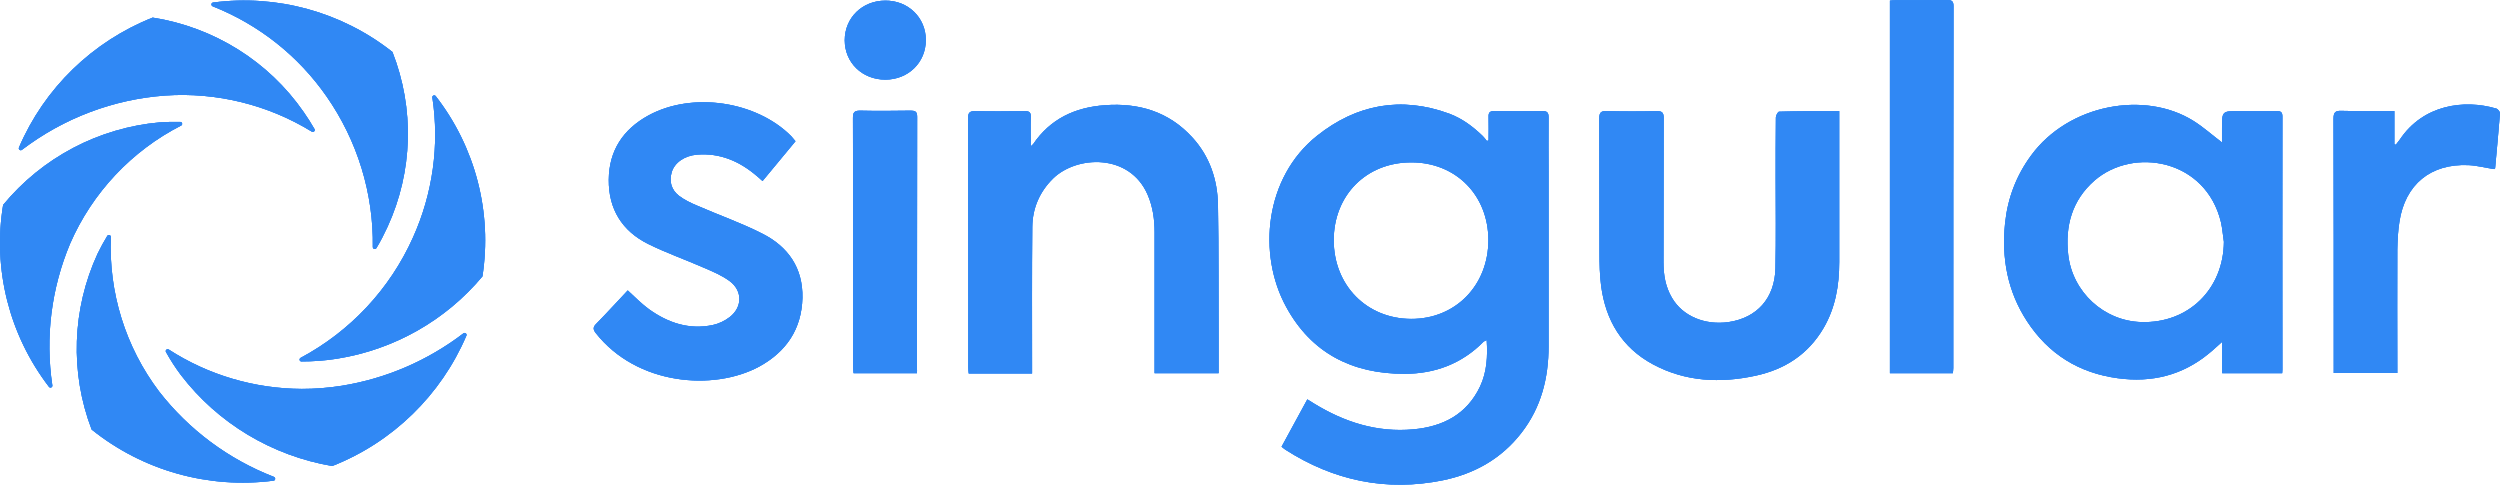 <svg width="300" height="59" viewBox="0 0 300 59" fill="none" xmlns="http://www.w3.org/2000/svg">
<path d="M39.184 11.568C42.885 16.874 44.837 23.21 44.735 29.647C44.735 29.874 45.039 29.974 45.166 29.773C45.673 28.943 46.104 28.088 46.51 27.208C49.551 20.57 49.754 13.026 47.093 6.237C41.009 1.434 33.252 -0.703 25.572 0.303C25.343 0.328 25.293 0.655 25.521 0.756C31.047 2.943 35.787 6.69 39.184 11.568Z" fill="#3088F4"/>
<path d="M49.554 28.513C46.791 34.674 42.051 39.753 36.068 42.947C35.865 43.072 35.942 43.374 36.17 43.374C37.589 43.374 39.034 43.273 40.428 43.047C47.273 41.966 53.483 38.446 57.894 33.165C59.085 25.496 57.057 17.676 52.291 11.54C52.139 11.339 51.835 11.49 51.886 11.716C52.748 17.399 51.937 23.233 49.554 28.513Z" fill="#3088F4"/>
<path d="M19.819 11.465C26.004 11.038 32.164 12.572 37.411 15.79C37.614 15.916 37.868 15.69 37.741 15.489C37.335 14.784 36.904 14.105 36.448 13.452C32.24 7.367 25.675 3.268 18.324 2.111C11.099 4.978 5.32 10.585 2.278 17.701C2.177 17.928 2.455 18.129 2.633 17.978C7.627 14.181 13.584 11.918 19.819 11.465Z" fill="#3088F4"/>
<path d="M41.01 46.292C39.438 46.543 37.816 46.669 36.219 46.669C30.541 46.644 24.989 45.009 20.249 41.942C20.047 41.816 19.793 42.042 19.92 42.243C20.452 43.199 21.035 44.104 21.694 44.984C26.13 50.793 32.645 54.69 39.869 55.922C47.144 53.056 52.924 47.398 55.966 40.282C56.067 40.056 55.788 39.855 55.611 40.005C51.327 43.274 46.333 45.437 41.01 46.292Z" fill="#3088F4"/>
<path d="M19.086 46.969C15.056 41.638 13.028 35.075 13.306 28.437C13.306 28.211 13.002 28.11 12.876 28.311C12.445 29.015 12.064 29.72 11.71 30.449C8.642 37.112 8.389 44.706 11 51.545C17.134 56.474 25.018 58.687 32.825 57.681C33.053 57.656 33.104 57.329 32.876 57.228C27.426 55.116 22.66 51.571 19.086 46.969Z" fill="#3088F4"/>
<path d="M8.411 29.242C11.073 23.132 15.788 18.103 21.745 15.06C21.948 14.96 21.871 14.633 21.643 14.633C20.832 14.608 19.996 14.633 19.184 14.683C11.833 15.337 5.065 18.908 0.376 24.59C-0.892 32.31 1.111 40.206 5.876 46.416C6.028 46.617 6.333 46.467 6.282 46.24C5.42 40.482 6.155 34.623 8.411 29.242Z" fill="#3088F4"/>
<path d="M178.631 16.846C178.631 15.915 178.657 14.96 178.631 14.029C178.606 13.476 178.809 13.325 179.341 13.325C181.242 13.351 183.144 13.351 185.07 13.325C185.653 13.325 185.831 13.501 185.831 14.08C185.805 16.318 185.831 18.53 185.831 20.768C185.831 27.708 185.831 34.623 185.831 41.563C185.831 45.36 184.943 48.88 182.586 51.923C180.203 55.016 176.958 56.852 173.156 57.631C166.363 59.014 160.051 57.681 154.246 53.96C154.094 53.859 153.992 53.759 153.79 53.608C154.803 51.722 155.817 49.861 156.882 47.925C157.212 48.126 157.44 48.277 157.693 48.428C161.343 50.666 165.273 51.923 169.607 51.521C173.156 51.194 176.02 49.735 177.617 46.366C178.429 44.631 178.53 42.77 178.403 40.809C178.251 40.884 178.099 40.935 178.023 41.01C175.412 43.65 172.193 44.857 168.517 44.857C162.256 44.857 157.364 42.368 154.347 36.836C150.874 30.499 151.762 21.296 158.048 16.292C162.788 12.521 168.137 11.515 173.942 13.652C175.463 14.23 176.756 15.186 177.922 16.318C178.099 16.494 178.277 16.72 178.429 16.921C178.479 16.896 178.555 16.871 178.631 16.846ZM160.051 28.815C160.051 34.246 164.005 38.244 169.328 38.269C174.652 38.294 178.606 34.246 178.606 28.815C178.606 23.409 174.677 19.461 169.328 19.486C163.954 19.486 160.051 23.434 160.051 28.815Z" fill="#3088F4"/>
<path d="M273.863 44.783C271.455 44.783 269.123 44.783 266.664 44.783C266.664 43.576 266.664 42.395 266.664 41.011C266.03 41.565 265.574 42.017 265.093 42.395C261.899 45.035 258.223 45.94 254.142 45.387C249.452 44.758 245.802 42.47 243.242 38.547C240.91 34.977 240.175 31.004 240.606 26.805C240.91 23.812 241.949 21.071 243.749 18.632C248.236 12.522 257.361 10.837 263.217 14.509C264.383 15.238 265.422 16.168 266.639 17.099C266.639 16.52 266.639 15.967 266.639 15.414C266.639 13.327 266.639 13.327 268.743 13.327C270.238 13.327 271.734 13.352 273.204 13.327C273.686 13.327 273.889 13.453 273.889 13.98C273.863 24.114 273.889 34.248 273.889 44.381C273.889 44.481 273.863 44.607 273.863 44.783ZM266.867 29.017C266.74 28.238 266.69 27.433 266.512 26.654C264.687 19.085 255.992 17.601 251.328 21.675C248.641 24.039 247.805 27.106 248.185 30.551C248.692 35.052 252.469 38.522 256.956 38.648C262.608 38.824 266.816 34.7 266.867 29.017Z" fill="#3088F4"/>
<path d="M146.235 44.786C143.624 44.786 141.14 44.786 138.554 44.786C138.554 44.459 138.554 44.183 138.554 43.906C138.554 38.575 138.554 33.245 138.554 27.914C138.554 26.355 138.352 24.821 137.718 23.363C135.563 18.384 129.226 18.635 126.362 21.427C124.739 23.036 123.903 24.997 123.877 27.235C123.827 32.792 123.852 38.349 123.852 43.906C123.852 44.183 123.852 44.485 123.852 44.812C121.292 44.812 118.808 44.812 116.247 44.812C116.222 44.56 116.197 44.309 116.197 44.032C116.197 34.1 116.197 24.142 116.171 14.21C116.171 13.556 116.323 13.33 117.033 13.33C119.01 13.38 120.988 13.355 122.965 13.33C123.548 13.33 123.725 13.506 123.7 14.084C123.649 15.191 123.7 16.297 123.7 17.554C123.852 17.403 123.928 17.353 123.979 17.303C126.032 14.26 129.023 12.877 132.597 12.626C136.653 12.324 140.253 13.405 143.066 16.473C145.17 18.761 146.108 21.577 146.159 24.595C146.26 30.026 146.21 35.458 146.235 40.889C146.235 42.146 146.235 43.428 146.235 44.786Z" fill="#3088F4"/>
<path d="M220.708 13.33C220.708 13.682 220.708 13.933 220.708 14.159C220.708 19.918 220.708 25.701 220.708 31.459C220.708 34.25 220.252 36.916 218.832 39.355C216.982 42.523 214.168 44.334 210.644 45.088C206.436 45.993 202.279 45.817 198.376 43.73C194.624 41.718 192.697 38.45 192.14 34.351C191.962 33.018 191.937 31.635 191.937 30.303C191.912 24.947 191.937 19.591 191.912 14.235C191.912 13.455 192.14 13.305 192.875 13.33C194.852 13.38 196.829 13.38 198.806 13.33C199.44 13.33 199.643 13.506 199.643 14.159C199.618 19.918 199.643 25.701 199.618 31.459C199.618 32.968 199.846 34.401 200.632 35.734C201.924 37.947 204.586 39.053 207.425 38.651C210.847 38.148 212.976 35.784 213.053 32.188C213.129 28.593 213.078 25.022 213.078 21.426C213.078 18.987 213.078 16.523 213.103 14.084C213.103 13.858 213.357 13.405 213.483 13.405C215.79 13.33 218.198 13.33 220.708 13.33Z" fill="#3088F4"/>
<path d="M95.459 16.947C94.141 18.532 92.848 20.09 91.504 21.725C91.251 21.499 91.048 21.297 90.82 21.121C88.767 19.361 86.409 18.33 83.646 18.557C82.125 18.682 80.934 19.537 80.605 20.669C80.275 21.8 80.579 22.781 81.466 23.485C82.125 23.988 82.911 24.365 83.697 24.692C86.283 25.823 88.97 26.754 91.479 28.036C94.572 29.595 96.371 32.16 96.295 35.756C96.194 39.477 94.369 42.193 91.124 43.978C85.649 46.945 76.447 46.241 71.504 39.98C71.149 39.528 71.149 39.251 71.555 38.849C72.848 37.541 74.09 36.158 75.332 34.851C76.219 35.655 76.98 36.46 77.892 37.114C80.174 38.748 82.708 39.603 85.547 39C86.257 38.849 86.992 38.497 87.575 38.044C89.096 36.862 89.122 34.901 87.575 33.744C86.663 33.065 85.547 32.588 84.483 32.135C82.252 31.154 79.945 30.35 77.765 29.268C74.647 27.709 73.025 25.094 73.051 21.574C73.076 18.079 74.774 15.514 77.816 13.854C83.063 10.988 90.744 12.12 94.952 16.344C95.104 16.52 95.256 16.696 95.459 16.947Z" fill="#3088F4"/>
<path d="M234.347 44.783C231.787 44.783 229.303 44.783 226.793 44.783C226.793 30.124 226.793 14.76 226.793 0.075C227.022 0.05 227.25 0.025 227.478 0.025C229.531 0.025 231.584 0.025 233.638 0C234.17 0 234.423 0.101 234.423 0.729C234.398 14.936 234.398 29.923 234.398 44.155C234.398 44.331 234.373 44.532 234.347 44.783Z" fill="#3088F4"/>
<path d="M299.316 20.292C298.277 20.141 297.263 19.864 296.223 19.814C291.686 19.613 288.619 22.127 287.934 26.603C287.757 27.71 287.706 28.816 287.681 29.922C287.655 34.524 287.681 39.126 287.681 43.752C287.681 44.054 287.681 44.381 287.681 44.758C285.146 44.758 282.636 44.758 280.051 44.758C280.051 44.507 280.051 44.23 280.051 43.978C280.051 34.071 280.051 24.139 280.025 14.232C280.025 13.477 280.254 13.276 280.963 13.302C282.788 13.352 284.639 13.327 286.464 13.327C286.717 13.327 286.996 13.327 287.326 13.327C287.326 14.684 287.326 15.992 287.326 17.299C287.377 17.325 287.453 17.35 287.503 17.375C287.655 17.174 287.833 16.948 287.985 16.746C290.773 12.572 295.666 11.893 299.544 13.025C299.747 13.075 300 13.402 300 13.603C299.823 15.791 299.62 18.004 299.417 20.191C299.367 20.216 299.316 20.267 299.316 20.292Z" fill="#3088F4"/>
<path d="M110.035 44.785C107.475 44.785 104.991 44.785 102.431 44.785C102.405 44.508 102.38 44.257 102.38 43.98C102.38 34.048 102.38 24.091 102.354 14.158C102.354 13.53 102.481 13.278 103.191 13.278C105.219 13.329 107.247 13.303 109.275 13.278C109.807 13.278 110.061 13.379 110.061 14.008C110.035 24.066 110.061 34.124 110.035 44.182C110.061 44.383 110.035 44.559 110.035 44.785Z" fill="#3088F4"/>
<path d="M111.101 4.804C111.101 7.494 108.997 9.556 106.234 9.556C103.471 9.556 101.367 7.519 101.367 4.829C101.367 2.138 103.471 0.076 106.234 0.076C108.972 0.051 111.101 2.113 111.101 4.804Z" fill="#3088F4"/>
<path d="M39.184 11.568C42.885 16.874 44.837 23.21 44.735 29.647C44.735 29.874 45.039 29.974 45.166 29.773C45.673 28.943 46.104 28.088 46.51 27.208C49.551 20.57 49.754 13.026 47.093 6.237C41.009 1.434 33.252 -0.703 25.572 0.303C25.343 0.328 25.293 0.655 25.521 0.756C31.047 2.943 35.787 6.69 39.184 11.568Z" fill="#3088F4"/>
<path d="M49.554 28.513C46.791 34.674 42.051 39.753 36.068 42.947C35.865 43.072 35.942 43.374 36.17 43.374C37.589 43.374 39.034 43.273 40.428 43.047C47.273 41.966 53.483 38.446 57.894 33.165C59.085 25.496 57.057 17.676 52.291 11.54C52.139 11.339 51.835 11.49 51.886 11.716C52.748 17.399 51.937 23.233 49.554 28.513Z" fill="#3088F4"/>
<path d="M19.818 11.465C26.003 11.038 32.163 12.572 37.41 15.79C37.613 15.916 37.867 15.69 37.74 15.489C37.334 14.784 36.903 14.105 36.447 13.452C32.239 7.367 25.674 3.268 18.323 2.111C11.098 4.978 5.319 10.585 2.277 17.701C2.176 17.928 2.454 18.129 2.632 17.978C7.626 14.181 13.582 11.918 19.818 11.465Z" fill="#3088F4"/>
<path d="M41.008 46.292C39.436 46.543 37.814 46.669 36.217 46.669C30.539 46.644 24.988 45.009 20.247 41.942C20.045 41.816 19.791 42.042 19.918 42.243C20.45 43.199 21.033 44.104 21.692 44.984C26.128 50.793 32.643 54.69 39.867 55.922C47.142 53.056 52.922 47.398 55.964 40.282C56.065 40.056 55.786 39.855 55.609 40.005C51.325 43.274 46.331 45.437 41.008 46.292Z" fill="#3088F4"/>
<path d="M19.084 46.969C15.053 41.638 13.025 35.075 13.304 28.437C13.304 28.211 13 28.11 12.873 28.311C12.442 29.015 12.062 29.72 11.707 30.449C8.64 37.112 8.386 44.706 10.997 51.545C17.132 56.474 25.015 58.687 32.822 57.681C33.051 57.656 33.101 57.329 32.873 57.228C27.423 55.116 22.658 51.571 19.084 46.969Z" fill="#3088F4"/>
<path d="M8.408 29.242C11.069 23.132 15.784 18.103 21.741 15.06C21.944 14.96 21.868 14.633 21.64 14.633C20.829 14.608 19.992 14.633 19.181 14.683C11.83 15.337 5.062 18.908 0.372 24.59C-0.895 32.31 1.107 40.206 5.873 46.416C6.025 46.617 6.329 46.467 6.278 46.24C5.417 40.482 6.152 34.623 8.408 29.242Z" fill="#3088F4"/>
<path d="M178.629 16.846C178.629 15.915 178.654 14.96 178.629 14.029C178.604 13.476 178.806 13.325 179.339 13.325C181.24 13.351 183.141 13.351 185.068 13.325C185.651 13.325 185.828 13.501 185.828 14.08C185.803 16.318 185.828 18.53 185.828 20.768C185.828 27.708 185.828 34.623 185.828 41.563C185.828 45.36 184.941 48.88 182.583 51.923C180.201 55.016 176.956 56.852 173.154 57.631C166.36 59.014 160.048 57.681 154.243 53.96C154.091 53.859 153.99 53.759 153.787 53.608C154.801 51.722 155.815 49.861 156.88 47.925C157.209 48.126 157.437 48.277 157.691 48.428C161.341 50.666 165.27 51.923 169.605 51.521C173.154 51.194 176.018 49.735 177.615 46.366C178.426 44.631 178.528 42.77 178.401 40.809C178.249 40.884 178.097 40.935 178.021 41.01C175.41 43.65 172.19 44.857 168.515 44.857C162.254 44.857 157.361 42.368 154.345 36.836C150.872 30.499 151.759 21.296 158.046 16.292C162.786 12.521 168.135 11.515 173.939 13.652C175.46 14.23 176.753 15.186 177.919 16.318C178.097 16.494 178.274 16.72 178.426 16.921C178.477 16.896 178.553 16.871 178.629 16.846ZM160.048 28.815C160.048 34.246 164.003 38.244 169.326 38.269C174.649 38.294 178.604 34.246 178.604 28.815C178.604 23.409 174.675 19.461 169.326 19.486C163.952 19.486 160.048 23.434 160.048 28.815Z" fill="#3088F4"/>
<path d="M273.863 44.784C271.455 44.784 269.123 44.784 266.664 44.784C266.664 43.577 266.664 42.395 266.664 41.013C266.03 41.566 265.574 42.018 265.093 42.395C261.899 45.036 258.223 45.941 254.142 45.388C249.452 44.759 245.802 42.471 243.242 38.548C240.91 34.978 240.175 31.005 240.606 26.805C240.91 23.813 241.949 21.072 243.749 18.633C248.236 12.523 257.361 10.838 263.217 14.509C264.383 15.239 265.422 16.169 266.639 17.099C266.639 16.521 266.639 15.968 266.639 15.415C266.639 13.328 266.639 13.328 268.743 13.328C270.238 13.328 271.734 13.353 273.204 13.328C273.686 13.328 273.889 13.453 273.889 13.982C273.863 24.115 273.889 34.248 273.889 44.382C273.889 44.483 273.863 44.608 273.863 44.784ZM266.867 29.018C266.74 28.239 266.69 27.434 266.512 26.655C264.687 19.086 255.992 17.602 251.328 21.676C248.641 24.04 247.805 27.107 248.185 30.552C248.692 35.053 252.469 38.523 256.956 38.649C262.608 38.825 266.816 34.701 266.867 29.018Z" fill="#3088F4"/>
<path d="M146.232 44.786C143.621 44.786 141.137 44.786 138.551 44.786C138.551 44.459 138.551 44.183 138.551 43.906C138.551 38.575 138.551 33.245 138.551 27.914C138.551 26.355 138.348 24.821 137.714 23.363C135.56 18.384 129.223 18.635 126.358 21.427C124.736 23.036 123.899 24.997 123.874 27.235C123.823 32.792 123.849 38.349 123.849 43.906C123.849 44.183 123.849 44.485 123.849 44.812C121.288 44.812 118.804 44.812 116.244 44.812C116.219 44.56 116.193 44.309 116.193 44.032C116.193 34.1 116.193 24.142 116.168 14.21C116.168 13.556 116.32 13.33 117.03 13.33C119.007 13.38 120.984 13.355 122.961 13.33C123.544 13.33 123.722 13.506 123.697 14.084C123.646 15.191 123.697 16.297 123.697 17.554C123.849 17.403 123.925 17.353 123.975 17.303C126.029 14.26 129.02 12.877 132.594 12.626C136.65 12.324 140.249 13.405 143.063 16.473C145.167 18.761 146.105 21.577 146.156 24.595C146.257 30.026 146.206 35.458 146.232 40.889C146.232 42.146 146.232 43.428 146.232 44.786Z" fill="#3088F4"/>
<path d="M220.707 13.33C220.707 13.682 220.707 13.933 220.707 14.159C220.707 19.918 220.707 25.701 220.707 31.459C220.707 34.25 220.251 36.916 218.831 39.355C216.981 42.523 214.167 44.334 210.643 45.088C206.435 45.993 202.278 45.817 198.375 43.73C194.623 41.718 192.696 38.45 192.139 34.351C191.961 33.018 191.936 31.635 191.936 30.303C191.911 24.947 191.936 19.591 191.911 14.235C191.911 13.455 192.139 13.305 192.874 13.33C194.851 13.38 196.828 13.38 198.806 13.33C199.439 13.33 199.642 13.506 199.642 14.159C199.617 19.918 199.642 25.701 199.617 31.459C199.617 32.968 199.845 34.401 200.631 35.734C201.923 37.947 204.585 39.053 207.424 38.651C210.846 38.148 212.975 35.784 213.052 32.188C213.128 28.593 213.077 25.022 213.077 21.426C213.077 18.987 213.077 16.523 213.102 14.084C213.102 13.858 213.356 13.405 213.482 13.405C215.789 13.33 218.197 13.33 220.707 13.33Z" fill="#3088F4"/>
<path d="M95.457 16.947C94.139 18.532 92.846 20.09 91.502 21.725C91.249 21.499 91.046 21.297 90.818 21.121C88.765 19.361 86.407 18.33 83.644 18.557C82.124 18.682 80.932 19.537 80.603 20.669C80.273 21.8 80.577 22.781 81.464 23.485C82.124 23.988 82.909 24.365 83.695 24.692C86.281 25.823 88.968 26.754 91.477 28.036C94.57 29.595 96.37 32.16 96.293 35.756C96.192 39.477 94.367 42.193 91.122 43.978C85.647 46.945 76.445 46.241 71.502 39.98C71.147 39.528 71.147 39.251 71.553 38.849C72.846 37.541 74.088 36.158 75.33 34.851C76.217 35.655 76.978 36.46 77.89 37.114C80.172 38.748 82.707 39.603 85.546 39C86.255 38.849 86.99 38.497 87.573 38.044C89.094 36.862 89.12 34.901 87.573 33.744C86.661 33.065 85.546 32.588 84.481 32.135C82.25 31.154 79.944 30.35 77.763 29.268C74.646 27.709 73.023 25.094 73.049 21.574C73.074 18.079 74.772 15.514 77.814 13.854C83.061 10.988 90.742 12.12 94.95 16.344C95.102 16.52 95.254 16.696 95.457 16.947Z" fill="#3088F4"/>
<path d="M234.343 44.783C231.782 44.783 229.298 44.783 226.789 44.783C226.789 30.124 226.789 14.76 226.789 0.075C227.017 0.05 227.245 0.025 227.473 0.025C229.526 0.025 231.58 0.025 233.633 0C234.165 0 234.419 0.101 234.419 0.729C234.393 14.936 234.393 29.923 234.393 44.155C234.393 44.331 234.368 44.532 234.343 44.783Z" fill="#3088F4"/>
<path d="M299.312 20.292C298.273 20.141 297.259 19.864 296.22 19.814C291.682 19.613 288.615 22.127 287.931 26.603C287.753 27.71 287.703 28.816 287.677 29.922C287.652 34.524 287.677 39.126 287.677 43.752C287.677 44.054 287.677 44.381 287.677 44.758C285.142 44.758 282.633 44.758 280.047 44.758C280.047 44.507 280.047 44.23 280.047 43.978C280.047 34.071 280.047 24.139 280.022 14.232C280.022 13.477 280.25 13.276 280.96 13.302C282.785 13.352 284.635 13.327 286.461 13.327C286.714 13.327 286.993 13.327 287.322 13.327C287.322 14.684 287.322 15.992 287.322 17.299C287.373 17.325 287.449 17.35 287.5 17.375C287.652 17.174 287.829 16.948 287.981 16.746C290.77 12.572 295.662 11.893 299.541 13.025C299.743 13.075 299.997 13.402 299.997 13.603C299.819 15.791 299.617 18.004 299.414 20.191C299.363 20.216 299.312 20.267 299.312 20.292Z" fill="#3088F4"/>
<path d="M110.035 44.785C107.475 44.785 104.991 44.785 102.431 44.785C102.405 44.508 102.38 44.257 102.38 43.98C102.38 34.048 102.38 24.091 102.354 14.158C102.354 13.53 102.481 13.278 103.191 13.278C105.219 13.329 107.247 13.303 109.275 13.278C109.807 13.278 110.061 13.379 110.061 14.008C110.035 24.066 110.061 34.124 110.035 44.182C110.061 44.383 110.035 44.559 110.035 44.785Z" fill="#3088F4"/>
<path d="M111.101 4.803C111.101 7.493 108.997 9.555 106.234 9.555C103.471 9.555 101.367 7.518 101.367 4.828C101.367 2.137 103.471 0.075 106.234 0.075C108.972 0.05 111.101 2.112 111.101 4.803Z" fill="#3088F4"/>
<path d="M39.184 11.568C42.885 16.874 44.837 23.21 44.735 29.647C44.735 29.874 45.039 29.974 45.166 29.773C45.673 28.943 46.104 28.088 46.51 27.208C49.551 20.57 49.754 13.026 47.093 6.237C41.009 1.434 33.252 -0.703 25.572 0.303C25.343 0.328 25.293 0.655 25.521 0.756C31.047 2.943 35.787 6.69 39.184 11.568Z" fill="#3088F4"/>
<path d="M49.551 28.513C46.788 34.674 42.048 39.753 36.065 42.947C35.863 43.072 35.939 43.374 36.167 43.374C37.586 43.374 39.031 43.273 40.425 43.047C47.27 41.966 53.48 38.446 57.891 33.165C59.082 25.496 57.054 17.676 52.289 11.54C52.136 11.339 51.832 11.49 51.883 11.716C52.745 17.399 51.934 23.233 49.551 28.513Z" fill="#3088F4"/>
<path d="M19.815 11.465C26 11.038 32.16 12.572 37.407 15.79C37.61 15.916 37.863 15.69 37.736 15.489C37.331 14.784 36.9 14.105 36.444 13.452C32.236 7.367 25.671 3.268 18.319 2.111C11.095 4.978 5.315 10.585 2.274 17.701C2.172 17.928 2.451 18.129 2.628 17.978C7.622 14.181 13.579 11.918 19.815 11.465Z" fill="#3088F4"/>
<path d="M41.008 46.292C39.436 46.543 37.814 46.669 36.217 46.669C30.539 46.644 24.988 45.009 20.247 41.942C20.045 41.816 19.791 42.042 19.918 42.243C20.45 43.199 21.033 44.104 21.692 44.984C26.128 50.793 32.643 54.69 39.867 55.922C47.142 53.056 52.922 47.398 55.964 40.282C56.065 40.056 55.786 39.855 55.609 40.005C51.325 43.274 46.331 45.437 41.008 46.292Z" fill="#3088F4"/>
<path d="M19.082 46.969C15.052 41.638 13.024 35.075 13.303 28.437C13.303 28.211 12.998 28.11 12.872 28.311C12.441 29.015 12.06 29.72 11.706 30.449C8.638 37.112 8.385 44.706 10.996 51.545C17.13 56.474 25.014 58.687 32.821 57.681C33.049 57.656 33.1 57.329 32.872 57.228C27.422 55.116 22.656 51.571 19.082 46.969Z" fill="#3088F4"/>
<path d="M8.408 29.242C11.069 23.132 15.784 18.103 21.741 15.06C21.944 14.96 21.868 14.633 21.64 14.633C20.829 14.608 19.992 14.633 19.181 14.683C11.83 15.337 5.062 18.908 0.372 24.59C-0.895 32.31 1.107 40.206 5.873 46.416C6.025 46.617 6.329 46.467 6.278 46.24C5.417 40.482 6.152 34.623 8.408 29.242Z" fill="#3088F4"/>
<path d="M178.629 16.846C178.629 15.915 178.654 14.96 178.629 14.029C178.604 13.476 178.806 13.325 179.339 13.325C181.24 13.351 183.141 13.351 185.068 13.325C185.651 13.325 185.828 13.501 185.828 14.08C185.803 16.318 185.828 18.53 185.828 20.768C185.828 27.708 185.828 34.623 185.828 41.563C185.828 45.36 184.941 48.88 182.583 51.923C180.201 55.016 176.956 56.852 173.154 57.631C166.36 59.014 160.048 57.681 154.243 53.96C154.091 53.859 153.99 53.759 153.787 53.608C154.801 51.722 155.815 49.861 156.88 47.925C157.209 48.126 157.437 48.277 157.691 48.428C161.341 50.666 165.27 51.923 169.605 51.521C173.154 51.194 176.018 49.735 177.615 46.366C178.426 44.631 178.528 42.77 178.401 40.809C178.249 40.884 178.097 40.935 178.021 41.01C175.41 43.65 172.19 44.857 168.515 44.857C162.254 44.857 157.361 42.368 154.345 36.836C150.872 30.499 151.759 21.296 158.046 16.292C162.786 12.521 168.135 11.515 173.939 13.652C175.46 14.23 176.753 15.186 177.919 16.318C178.097 16.494 178.274 16.72 178.426 16.921C178.477 16.896 178.553 16.871 178.629 16.846ZM160.048 28.815C160.048 34.246 164.003 38.244 169.326 38.269C174.649 38.294 178.604 34.246 178.604 28.815C178.604 23.409 174.675 19.461 169.326 19.486C163.952 19.486 160.048 23.434 160.048 28.815Z" fill="#3088F4"/>
<path d="M273.863 44.783C271.455 44.783 269.123 44.783 266.664 44.783C266.664 43.576 266.664 42.395 266.664 41.011C266.03 41.565 265.574 42.017 265.093 42.395C261.899 45.035 258.223 45.94 254.142 45.387C249.452 44.758 245.802 42.47 243.242 38.547C240.91 34.977 240.175 31.004 240.606 26.805C240.91 23.812 241.949 21.071 243.749 18.632C248.236 12.522 257.361 10.837 263.217 14.509C264.383 15.238 265.422 16.168 266.639 17.099C266.639 16.52 266.639 15.967 266.639 15.414C266.639 13.327 266.639 13.327 268.743 13.327C270.238 13.327 271.734 13.352 273.204 13.327C273.686 13.327 273.889 13.453 273.889 13.98C273.863 24.114 273.889 34.248 273.889 44.381C273.889 44.481 273.863 44.607 273.863 44.783ZM266.867 29.017C266.74 28.238 266.69 27.433 266.512 26.654C264.687 19.085 255.992 17.601 251.328 21.675C248.641 24.039 247.805 27.106 248.185 30.551C248.692 35.052 252.469 38.522 256.956 38.648C262.608 38.824 266.816 34.7 266.867 29.017Z" fill="#3088F4"/>
<path d="M146.232 44.786C143.621 44.786 141.137 44.786 138.551 44.786C138.551 44.459 138.551 44.183 138.551 43.906C138.551 38.575 138.551 33.245 138.551 27.914C138.551 26.355 138.348 24.821 137.714 23.363C135.56 18.384 129.223 18.635 126.358 21.427C124.736 23.036 123.899 24.997 123.874 27.235C123.823 32.792 123.849 38.349 123.849 43.906C123.849 44.183 123.849 44.485 123.849 44.812C121.288 44.812 118.804 44.812 116.244 44.812C116.219 44.56 116.193 44.309 116.193 44.032C116.193 34.1 116.193 24.142 116.168 14.21C116.168 13.556 116.32 13.33 117.03 13.33C119.007 13.38 120.984 13.355 122.961 13.33C123.544 13.33 123.722 13.506 123.697 14.084C123.646 15.191 123.697 16.297 123.697 17.554C123.849 17.403 123.925 17.353 123.975 17.303C126.029 14.26 129.02 12.877 132.594 12.626C136.65 12.324 140.249 13.405 143.063 16.473C145.167 18.761 146.105 21.577 146.156 24.595C146.257 30.026 146.206 35.458 146.232 40.889C146.232 42.146 146.232 43.428 146.232 44.786Z" fill="#3088F4"/>
<path d="M220.708 13.33C220.708 13.682 220.708 13.933 220.708 14.159C220.708 19.918 220.708 25.701 220.708 31.459C220.708 34.25 220.252 36.916 218.832 39.355C216.982 42.523 214.168 44.334 210.644 45.088C206.436 45.993 202.279 45.817 198.376 43.73C194.624 41.718 192.697 38.45 192.14 34.351C191.962 33.018 191.937 31.635 191.937 30.303C191.912 24.947 191.937 19.591 191.912 14.235C191.912 13.455 192.14 13.305 192.875 13.33C194.852 13.38 196.829 13.38 198.806 13.33C199.44 13.33 199.643 13.506 199.643 14.159C199.618 19.918 199.643 25.701 199.618 31.459C199.618 32.968 199.846 34.401 200.632 35.734C201.924 37.947 204.586 39.053 207.425 38.651C210.847 38.148 212.976 35.784 213.053 32.188C213.129 28.593 213.078 25.022 213.078 21.426C213.078 18.987 213.078 16.523 213.103 14.084C213.103 13.858 213.357 13.405 213.483 13.405C215.79 13.33 218.198 13.33 220.708 13.33Z" fill="#3088F4"/>
<path d="M95.457 16.947C94.139 18.532 92.846 20.09 91.502 21.725C91.249 21.499 91.046 21.297 90.818 21.121C88.765 19.361 86.407 18.33 83.644 18.557C82.124 18.682 80.932 19.537 80.603 20.669C80.273 21.8 80.577 22.781 81.464 23.485C82.124 23.988 82.909 24.365 83.695 24.692C86.281 25.823 88.968 26.754 91.477 28.036C94.57 29.595 96.37 32.16 96.293 35.756C96.192 39.477 94.367 42.193 91.122 43.978C85.647 46.945 76.445 46.241 71.502 39.98C71.147 39.528 71.147 39.251 71.553 38.849C72.846 37.541 74.088 36.158 75.33 34.851C76.217 35.655 76.978 36.46 77.89 37.114C80.172 38.748 82.707 39.603 85.546 39C86.255 38.849 86.99 38.497 87.573 38.044C89.094 36.862 89.12 34.901 87.573 33.744C86.661 33.065 85.546 32.588 84.481 32.135C82.25 31.154 79.944 30.35 77.763 29.268C74.646 27.709 73.023 25.094 73.049 21.574C73.074 18.079 74.772 15.514 77.814 13.854C83.061 10.988 90.742 12.12 94.95 16.344C95.102 16.52 95.254 16.696 95.457 16.947Z" fill="#3088F4"/>
<path d="M234.343 44.783C231.782 44.783 229.298 44.783 226.789 44.783C226.789 30.124 226.789 14.76 226.789 0.075C227.017 0.05 227.245 0.025 227.473 0.025C229.526 0.025 231.58 0.025 233.633 0C234.165 0 234.419 0.101 234.419 0.729C234.393 14.936 234.393 29.923 234.393 44.155C234.393 44.331 234.368 44.532 234.343 44.783Z" fill="#3088F4"/>
<path d="M299.312 20.292C298.273 20.141 297.259 19.864 296.22 19.814C291.682 19.613 288.615 22.127 287.931 26.603C287.753 27.71 287.703 28.816 287.677 29.922C287.652 34.524 287.677 39.126 287.677 43.752C287.677 44.054 287.677 44.381 287.677 44.758C285.142 44.758 282.633 44.758 280.047 44.758C280.047 44.507 280.047 44.23 280.047 43.978C280.047 34.071 280.047 24.139 280.022 14.232C280.022 13.477 280.25 13.276 280.96 13.302C282.785 13.352 284.635 13.327 286.461 13.327C286.714 13.327 286.993 13.327 287.322 13.327C287.322 14.684 287.322 15.992 287.322 17.299C287.373 17.325 287.449 17.35 287.5 17.375C287.652 17.174 287.829 16.948 287.981 16.746C290.77 12.572 295.662 11.893 299.541 13.025C299.743 13.075 299.997 13.402 299.997 13.603C299.819 15.791 299.617 18.004 299.414 20.191C299.363 20.216 299.312 20.267 299.312 20.292Z" fill="#3088F4"/>
<path d="M110.034 44.785C107.473 44.785 104.989 44.785 102.429 44.785C102.404 44.508 102.378 44.257 102.378 43.98C102.378 34.048 102.378 24.091 102.353 14.158C102.353 13.53 102.48 13.278 103.19 13.278C105.217 13.329 107.245 13.303 109.273 13.278C109.806 13.278 110.059 13.379 110.059 14.008C110.034 24.066 110.059 34.124 110.034 44.182C110.059 44.383 110.034 44.559 110.034 44.785Z" fill="#3088F4"/>
<path d="M111.099 4.803C111.099 7.493 108.995 9.555 106.232 9.555C103.469 9.555 101.365 7.518 101.365 4.828C101.365 2.137 103.469 0.075 106.232 0.075C108.97 0.05 111.099 2.112 111.099 4.803Z" fill="#3088F4"/>
</svg>
